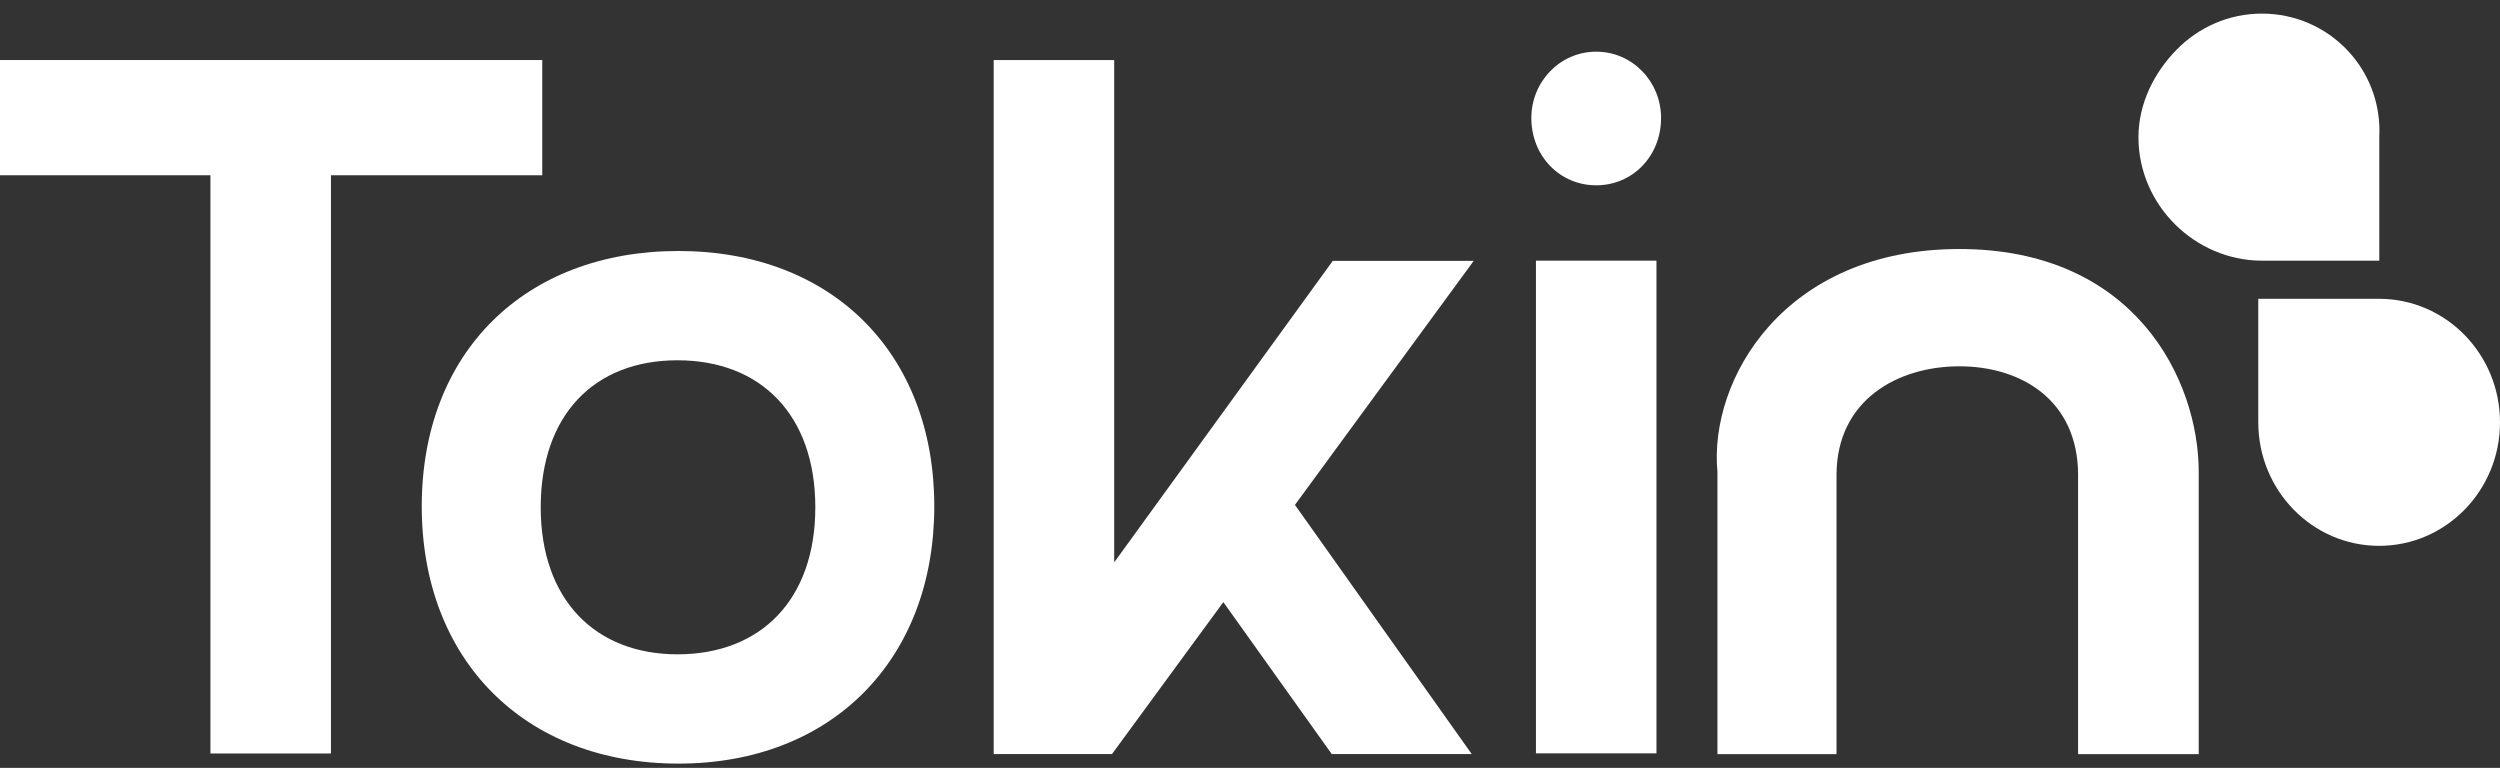 <svg width="140" height="43" viewBox="0 0 140 43" fill="none" xmlns="http://www.w3.org/2000/svg">
<rect x="0" y="0" width="140" height="43" fill="#333333" stroke="none"/>
<g clip-path="url(#clip0_14081_146816)">
<path d="M89.388 2.894C91.424 2.894 93.02 4.582 93.02 6.608C93.02 8.745 91.424 10.377 89.388 10.377C87.353 10.377 85.755 8.745 85.755 6.608C85.755 4.583 87.352 2.894 89.388 2.894Z" fill="white"/>
<path d="M119.753 7.679C119.753 11.5 122.933 14.597 126.67 14.597H133.24V7.679C133.437 3.861 130.406 0.762 126.67 0.762C124.799 0.762 123.11 1.535 121.885 2.788C120.659 4.041 119.754 5.768 119.754 7.679H119.753Z" fill="white"/>
<path d="M92.762 14.597H86.013V42.188H92.762V14.597Z" fill="white"/>
<path d="M123.128 26.43V42.23H116.373V26.607C116.373 22.407 113.185 20.513 109.725 20.513C106.266 20.513 102.845 22.406 102.845 26.607V42.23H96.177V26.43C95.687 21.282 99.882 13.945 109.725 13.945C119.569 13.945 123.128 21.282 123.128 26.43Z" fill="white"/>
<path d="M55.647 3.362H62.395V31.492L74.636 14.607H82.529L72.517 28.274L82.418 42.229H74.579L68.507 33.718L62.27 42.229H55.647V3.362Z" fill="white"/>
<path d="M11.785 9.815H0V3.362H30.366V9.815H18.533V42.195H11.785V9.815Z" fill="white"/>
<path d="M37.996 14.056C46.602 14.056 52.32 19.787 52.32 28.353C52.32 36.92 46.602 42.762 37.996 42.762C29.391 42.762 23.618 36.976 23.618 28.353C23.618 19.731 29.391 14.056 37.996 14.056ZM37.941 36.642C42.605 36.642 45.658 33.582 45.658 28.409C45.658 23.236 42.605 20.176 37.941 20.176C33.278 20.176 30.28 23.236 30.28 28.409C30.28 33.582 33.333 36.642 37.941 36.642Z" fill="white"/>
<path d="M140 23.65C140 19.83 136.968 16.733 133.231 16.733H126.464V23.65C126.464 27.47 129.495 30.567 133.231 30.567C135.102 30.567 136.791 29.794 138.018 28.541C139.243 27.288 140 25.561 140 23.65Z" fill="white"/>
</g>
<defs>
<clipPath id="clip0_14081_146816">
<rect width="140" height="42" fill="white" transform="translate(0 0.762)"/>
</clipPath>
</defs>
</svg>
